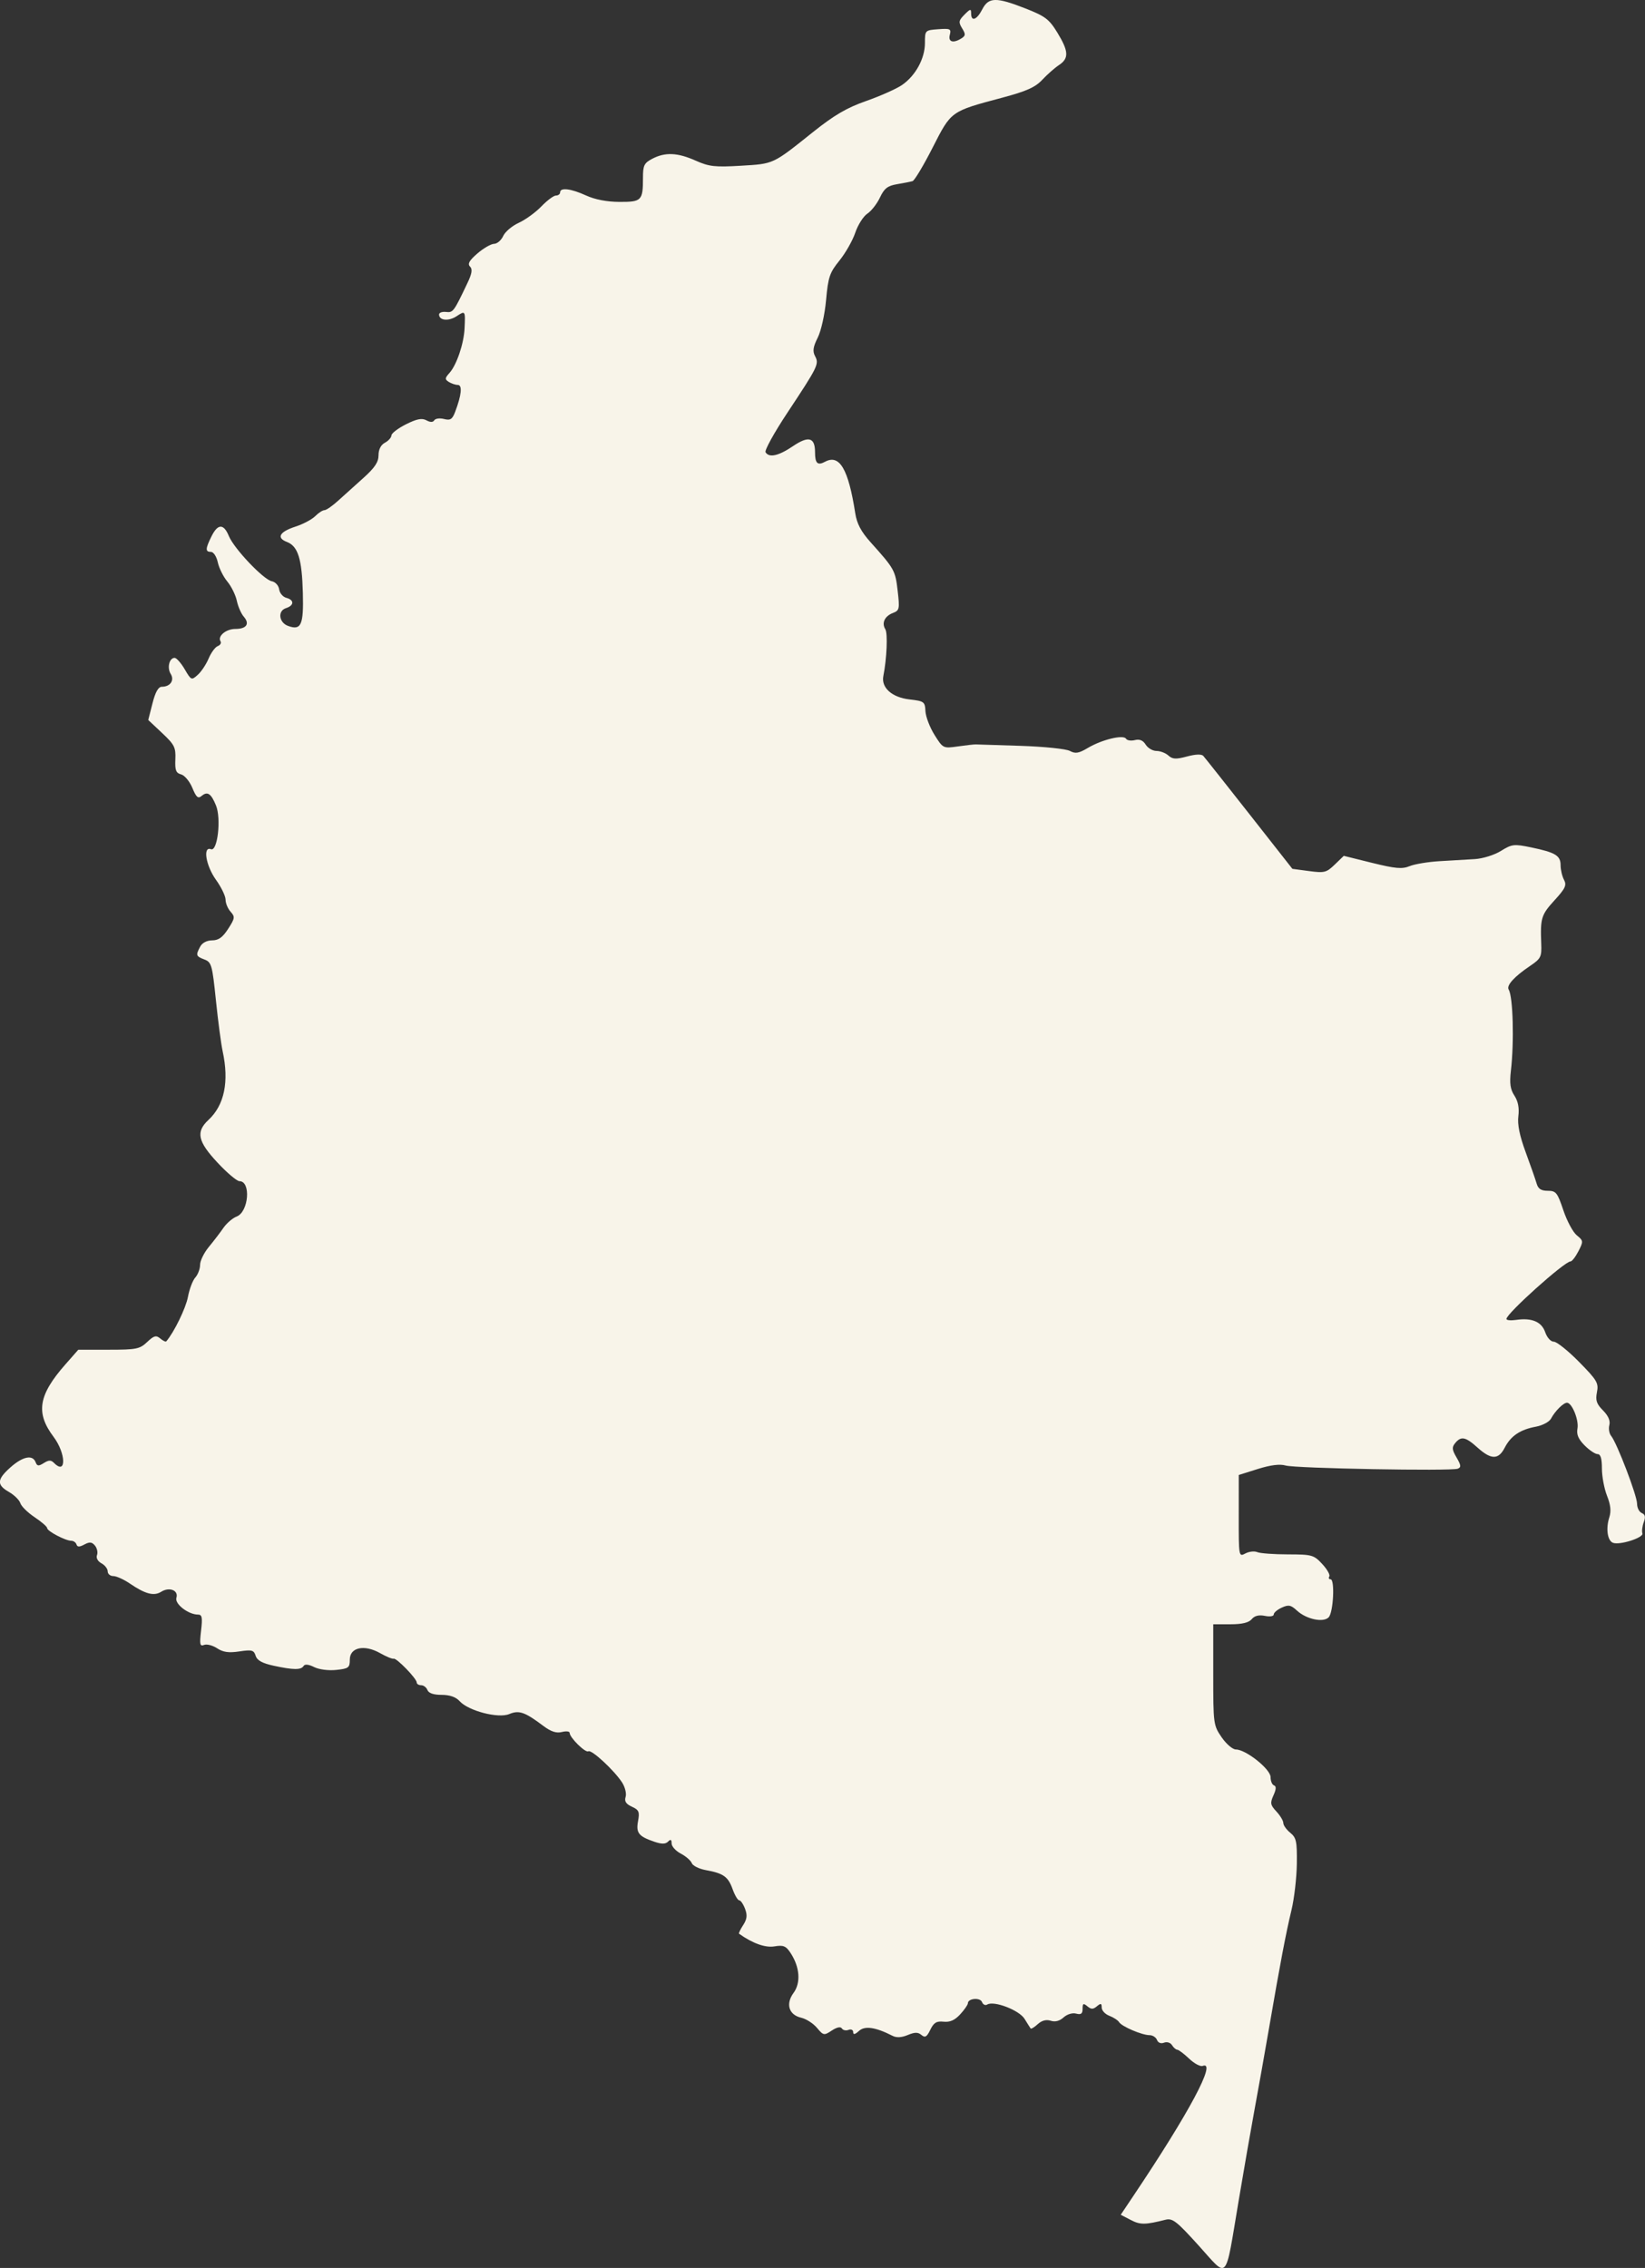 <svg width="148" height="204" viewBox="0 0 148 204" fill="none" xmlns="http://www.w3.org/2000/svg">
<rect x="0" y="0" width="148" height="204" fill="#333333" stroke="none"/>
<g clip-path="url(#clip0_384_239)">
<path d="M147.712 136.093C147.477 136.001 147.286 135.624 147.286 135.253C147.286 134.526 145.472 129.787 144.955 129.158C144.779 128.944 144.707 128.507 144.793 128.183C144.892 127.793 144.698 127.345 144.22 126.864C143.637 126.277 143.531 125.955 143.677 125.226C143.839 124.402 143.69 124.149 142.067 122.501C141.084 121.502 140.062 120.684 139.798 120.684C139.521 120.684 139.189 120.318 139.02 119.828C138.696 118.885 137.809 118.514 136.39 118.725C135.92 118.793 135.533 118.756 135.533 118.637C135.533 118.153 140.76 113.464 141.299 113.464C141.431 113.464 141.751 113.05 142.012 112.542C142.466 111.658 142.462 111.603 141.86 111.112C141.518 110.833 140.974 109.819 140.653 108.858C140.119 107.271 139.995 107.11 139.253 107.11C138.656 107.11 138.389 106.939 138.251 106.462C138.149 106.103 137.705 104.836 137.266 103.644C136.716 102.151 136.511 101.143 136.606 100.395C136.698 99.663 136.583 99.062 136.254 98.555C135.877 97.981 135.804 97.448 135.934 96.319C136.238 93.696 136.128 89.655 135.736 89.012C135.511 88.646 136.23 87.848 137.644 86.895C138.635 86.226 138.711 86.076 138.664 84.873C138.575 82.585 138.666 82.284 139.853 80.987C140.838 79.91 140.971 79.623 140.712 79.136C140.545 78.82 140.406 78.231 140.406 77.827C140.406 76.956 139.941 76.677 137.75 76.221C136.212 75.903 136.026 75.927 135.042 76.537C134.45 76.906 133.417 77.23 132.683 77.275C131.964 77.32 130.537 77.404 129.512 77.462C128.488 77.522 127.28 77.723 126.828 77.907C126.151 78.186 125.55 78.133 123.451 77.615L120.9 76.982L120.087 77.767C119.34 78.489 119.149 78.536 117.776 78.351L116.276 78.151L112.395 73.211C110.259 70.494 108.398 68.145 108.259 67.992C108.103 67.819 107.564 67.837 106.794 68.045C105.802 68.311 105.492 68.295 105.123 67.961C104.875 67.734 104.391 67.547 104.051 67.547C103.711 67.547 103.273 67.292 103.079 66.981C102.839 66.594 102.53 66.462 102.104 66.57C101.762 66.658 101.403 66.602 101.309 66.447C101.072 66.057 99.135 66.526 97.876 67.274C97.052 67.763 96.754 67.814 96.25 67.542C95.912 67.361 93.939 67.158 91.863 67.089C89.788 67.024 87.961 66.966 87.805 66.96C87.645 66.952 86.916 67.034 86.181 67.139C84.851 67.326 84.841 67.321 84.077 66.102C83.655 65.428 83.288 64.47 83.262 63.975C83.22 63.117 83.147 63.064 81.817 62.911C80.24 62.726 79.265 61.85 79.475 60.804C79.785 59.24 79.882 56.97 79.652 56.599C79.305 56.038 79.592 55.42 80.34 55.135C80.925 54.909 80.954 54.775 80.76 53.118C80.549 51.303 80.468 51.159 78.322 48.769C77.47 47.818 77.093 47.105 76.947 46.169C76.33 42.191 75.535 40.833 74.237 41.53C73.557 41.898 73.328 41.683 73.328 40.68C73.328 39.339 72.747 39.181 71.341 40.132C70.042 41.012 69.195 41.199 68.876 40.678C68.774 40.512 69.653 38.918 70.832 37.138C73.612 32.938 73.706 32.743 73.33 32.033C73.095 31.59 73.152 31.206 73.57 30.371C73.879 29.758 74.206 28.278 74.323 26.975C74.509 24.924 74.642 24.526 75.522 23.441C76.066 22.767 76.71 21.64 76.947 20.934C77.185 20.229 77.676 19.457 78.034 19.218C78.395 18.98 78.905 18.328 79.169 17.767C79.558 16.943 79.856 16.711 80.716 16.566C81.304 16.469 81.929 16.345 82.104 16.292C82.279 16.237 83.092 14.881 83.907 13.28C85.596 9.967 85.509 10.031 90.167 8.788C92.352 8.206 93.141 7.853 93.773 7.176C94.218 6.7 94.894 6.104 95.276 5.852C96.186 5.251 96.154 4.612 95.13 2.934C94.391 1.726 94.04 1.46 92.271 0.765C89.62 -0.275 88.941 -0.262 88.376 0.838C87.885 1.794 87.372 1.984 87.372 1.21C87.372 0.773 87.299 0.786 86.774 1.315C86.249 1.844 86.223 1.994 86.559 2.543C86.886 3.075 86.879 3.209 86.512 3.444C85.767 3.921 85.286 3.781 85.454 3.136C85.592 2.598 85.496 2.55 84.41 2.63C83.222 2.717 83.216 2.725 83.216 3.873C83.216 5.273 82.361 6.827 81.133 7.661C80.633 7.998 79.196 8.639 77.937 9.081C76.177 9.697 75.057 10.353 73.122 11.898C69.494 14.797 69.64 14.729 66.664 14.908C64.33 15.047 63.802 14.989 62.597 14.453C60.964 13.723 59.849 13.673 58.692 14.276C57.953 14.663 57.848 14.873 57.848 15.985C57.848 18.044 57.728 18.167 55.739 18.16C54.608 18.157 53.53 17.949 52.728 17.583C51.369 16.961 50.394 16.843 50.394 17.301C50.394 17.459 50.226 17.588 50.02 17.588C49.813 17.588 49.223 18.03 48.705 18.567C48.188 19.104 47.275 19.768 46.677 20.039C46.076 20.313 45.446 20.847 45.273 21.226C45.1 21.609 44.732 21.927 44.453 21.932C44.173 21.938 43.499 22.328 42.955 22.796C42.221 23.431 42.048 23.733 42.286 23.976C42.527 24.218 42.464 24.61 42.04 25.492C40.82 28.054 40.765 28.131 40.127 28.059C39.782 28.022 39.502 28.125 39.502 28.286C39.502 28.833 40.36 28.918 41.081 28.443C41.865 27.925 41.873 27.933 41.797 29.534C41.734 30.909 41.084 32.827 40.439 33.547C40.02 34.013 40.012 34.12 40.373 34.352C40.603 34.498 40.969 34.621 41.186 34.623C41.613 34.626 41.526 35.524 40.951 37.041C40.695 37.72 40.52 37.833 39.945 37.688C39.564 37.591 39.171 37.644 39.072 37.804C38.954 37.996 38.717 37.999 38.359 37.804C37.956 37.589 37.499 37.678 36.526 38.164C35.813 38.523 35.225 38.971 35.217 39.165C35.209 39.358 34.945 39.655 34.629 39.823C34.263 40.021 34.056 40.429 34.056 40.953C34.056 41.566 33.714 42.078 32.695 42.991C31.944 43.662 30.917 44.59 30.408 45.05C29.901 45.511 29.351 45.89 29.189 45.89C29.028 45.89 28.656 46.13 28.361 46.427C28.069 46.722 27.271 47.144 26.592 47.365C25.144 47.834 24.84 48.376 25.818 48.749C26.812 49.132 27.167 50.274 27.248 53.334C27.326 56.219 27.092 56.736 25.913 56.299C25.089 55.996 24.966 54.945 25.727 54.703C26.472 54.464 26.49 53.966 25.758 53.773C25.452 53.692 25.162 53.35 25.115 53.01C25.065 52.665 24.776 52.343 24.453 52.283C23.706 52.138 21.056 49.35 20.591 48.218C20.125 47.086 19.597 47.093 19.028 48.244C18.471 49.368 18.463 49.643 18.983 49.643C19.21 49.643 19.482 50.058 19.595 50.582C19.707 51.098 20.091 51.875 20.452 52.307C20.813 52.741 21.197 53.521 21.307 54.04C21.417 54.561 21.699 55.206 21.935 55.472C22.493 56.114 22.178 56.573 21.174 56.573C20.33 56.573 19.556 57.221 19.841 57.686C19.932 57.836 19.817 58.031 19.588 58.118C19.358 58.208 18.989 58.711 18.77 59.232C18.55 59.756 18.112 60.417 17.792 60.701C17.23 61.207 17.199 61.193 16.616 60.196C16.286 59.632 15.879 59.174 15.711 59.174C15.233 59.174 15.014 60.064 15.358 60.617C15.716 61.196 15.319 61.773 14.561 61.773C14.245 61.773 13.978 62.245 13.719 63.266L13.338 64.761L14.584 65.934C15.698 66.978 15.823 67.229 15.776 68.303C15.734 69.285 15.831 69.532 16.294 69.656C16.608 69.738 17.062 70.283 17.305 70.868C17.66 71.729 17.82 71.863 18.146 71.589C18.666 71.156 18.99 71.371 19.432 72.448C19.916 73.622 19.573 76.616 18.982 76.387C18.23 76.095 18.52 77.871 19.435 79.144C19.908 79.802 20.294 80.602 20.294 80.924C20.294 81.246 20.498 81.736 20.747 82.009C21.157 82.467 21.139 82.598 20.53 83.544C20.038 84.31 19.665 84.582 19.087 84.585C18.614 84.585 18.192 84.806 18.012 85.146C17.599 85.925 17.625 86.012 18.396 86.307C19.029 86.549 19.1 86.807 19.426 89.98C19.619 91.858 19.892 93.913 20.03 94.551C20.626 97.289 20.19 99.404 18.755 100.736C17.602 101.81 17.785 102.669 19.578 104.586C20.43 105.499 21.316 106.245 21.543 106.245C22.597 106.245 22.377 109.01 21.29 109.426C20.929 109.565 20.396 110.021 20.106 110.439C19.815 110.861 19.225 111.633 18.791 112.156C18.357 112.68 18.001 113.407 18.001 113.77C18.001 114.133 17.808 114.644 17.573 114.908C17.335 115.171 17.037 115.961 16.907 116.664C16.719 117.667 15.655 119.85 14.959 120.653C14.908 120.717 14.661 120.601 14.418 120.395C14.044 120.082 13.853 120.135 13.239 120.714C12.573 121.346 12.264 121.406 9.777 121.406H7.045L5.9 122.707C3.456 125.477 3.19 127.073 4.813 129.232C5.942 130.735 5.988 132.723 4.865 131.594C4.588 131.315 4.394 131.315 3.942 131.599C3.466 131.897 3.341 131.884 3.202 131.519C2.935 130.825 2.054 131.004 0.954 131.975C-0.282 133.071 -0.316 133.558 0.802 134.198C1.276 134.468 1.738 134.922 1.83 135.206C1.918 135.491 2.499 136.06 3.118 136.473C3.734 136.883 4.242 137.323 4.242 137.45C4.242 137.724 5.891 138.59 6.411 138.59C6.61 138.59 6.821 138.737 6.881 138.919C6.962 139.164 7.145 139.166 7.592 138.925C8.066 138.672 8.27 138.693 8.544 139.024C8.735 139.256 8.818 139.643 8.727 139.88C8.63 140.135 8.792 140.435 9.124 140.615C9.436 140.783 9.689 141.11 9.689 141.341C9.689 141.573 9.916 141.765 10.193 141.765C10.471 141.765 11.149 142.071 11.698 142.447C13.073 143.384 13.851 143.587 14.505 143.176C15.242 142.713 16.081 143.051 15.87 143.722C15.7 144.267 16.941 145.23 17.817 145.23C18.18 145.23 18.23 145.489 18.089 146.681C17.945 147.919 17.984 148.106 18.366 147.958C18.611 147.863 19.137 148 19.534 148.261C20.073 148.617 20.58 148.687 21.537 148.543C22.66 148.374 22.838 148.422 23 148.935C23.133 149.353 23.593 149.606 24.62 149.83C26.406 150.215 27.09 150.22 27.315 149.852C27.427 149.667 27.769 149.704 28.263 149.951C28.707 150.172 29.552 150.283 30.255 150.207C31.363 150.091 31.473 150.006 31.473 149.28C31.473 148.174 32.782 147.895 34.204 148.701C34.758 149.015 35.305 149.238 35.42 149.198C35.673 149.114 37.492 150.989 37.492 151.337C37.492 151.474 37.672 151.584 37.891 151.584C38.111 151.584 38.365 151.779 38.456 152.016C38.563 152.298 39.007 152.45 39.732 152.45C40.456 152.45 41.012 152.639 41.352 153.016C42.137 153.89 44.828 154.591 45.817 154.178C46.7 153.809 47.22 153.99 48.903 155.257C49.569 155.757 50.059 155.918 50.55 155.792C50.937 155.695 51.251 155.729 51.251 155.869C51.251 156.29 52.67 157.691 52.934 157.527C53.218 157.348 55.246 159.223 55.968 160.329C56.237 160.747 56.381 161.33 56.286 161.63C56.162 162.024 56.316 162.265 56.849 162.509C57.486 162.802 57.56 162.973 57.406 163.802C57.207 164.871 57.455 165.182 58.887 165.667C59.533 165.885 59.878 165.88 60.105 165.651C60.338 165.416 60.424 165.458 60.424 165.814C60.424 166.08 60.795 166.49 61.25 166.728C61.702 166.964 62.146 167.349 62.238 167.585C62.326 167.82 62.891 168.101 63.49 168.212C65.087 168.502 65.504 168.797 65.91 169.921C66.109 170.476 66.377 170.932 66.508 170.932C66.638 170.932 66.874 171.275 67.031 171.693C67.251 172.274 67.211 172.62 66.859 173.163C66.606 173.552 66.441 173.9 66.493 173.936C67.716 174.806 68.846 175.211 69.677 175.074C70.492 174.939 70.717 175.035 71.142 175.691C71.961 176.95 72.059 178.355 71.396 179.258C70.664 180.256 70.969 181.238 72.091 181.494C72.533 181.597 73.166 182.002 73.5 182.4C74.085 183.095 74.138 183.106 74.835 182.644C75.293 182.342 75.629 182.273 75.742 182.455C75.839 182.616 76.111 182.674 76.341 182.584C76.573 182.495 76.761 182.584 76.761 182.787C76.761 183.04 76.921 183.008 77.281 182.679C77.809 182.197 78.769 182.339 80.305 183.121C80.655 183.303 81.121 183.277 81.667 183.048C82.302 182.785 82.589 182.781 82.9 183.042C83.23 183.316 83.384 183.227 83.7 182.573C84.014 181.929 84.257 181.781 84.895 181.849C85.465 181.909 85.901 181.717 86.39 181.186C86.769 180.772 87.08 180.325 87.08 180.193C87.08 179.745 88.185 179.648 88.35 180.08C88.439 180.311 88.65 180.412 88.82 180.306C89.416 179.935 91.69 180.807 92.176 181.589C92.433 182.003 92.678 182.395 92.725 182.458C92.772 182.524 93.059 182.351 93.365 182.071C93.728 181.739 94.131 181.633 94.534 181.763C94.933 181.892 95.336 181.787 95.692 181.462C96.005 181.178 96.483 181.033 96.817 181.122C97.262 181.238 97.4 181.136 97.4 180.688C97.4 180.201 97.471 180.164 97.829 180.462C98.174 180.749 98.346 180.749 98.689 180.462C99.042 180.167 99.12 180.188 99.12 180.581C99.12 180.841 99.428 181.173 99.807 181.317C100.186 181.462 100.583 181.723 100.688 181.894C100.929 182.284 102.748 183.06 103.425 183.06C103.701 183.06 104.005 183.255 104.094 183.49C104.193 183.748 104.444 183.845 104.727 183.737C104.993 183.634 105.304 183.731 105.445 183.958C105.581 184.18 105.793 184.364 105.919 184.37C106.041 184.372 106.522 184.733 106.985 185.173C107.447 185.613 107.994 185.905 108.203 185.826C109.51 185.32 107.014 190.002 101.938 197.564L100.832 199.215L101.735 199.684C102.584 200.13 103.038 200.124 104.861 199.663C105.493 199.505 105.864 199.795 107.855 201.998C110.55 204.979 110.19 205.385 111.444 197.936C111.924 195.076 112.57 191.374 112.879 189.705C113.189 188.037 113.767 184.788 114.165 182.484C115.189 176.534 115.681 173.948 116.195 171.802C116.444 170.767 116.658 168.898 116.676 167.641C116.699 165.627 116.632 165.301 116.083 164.854C115.741 164.575 115.459 164.179 115.459 163.977C115.459 163.774 115.179 163.308 114.839 162.942C114.292 162.355 114.262 162.184 114.574 161.488C114.823 160.941 114.836 160.667 114.622 160.593C114.452 160.538 114.313 160.201 114.313 159.849C114.313 159.132 112.091 157.363 111.19 157.363C110.9 157.363 110.325 156.868 109.91 156.265C109.17 155.191 109.155 155.059 109.155 150.633V146.101H110.694C111.753 146.101 112.353 145.956 112.615 145.644C112.869 145.335 113.256 145.238 113.796 145.345C114.246 145.437 114.599 145.383 114.599 145.219C114.599 145.055 114.923 144.784 115.32 144.603C115.926 144.324 116.138 144.363 116.681 144.865C117.53 145.653 119.067 145.977 119.543 145.471C119.964 145.023 120.11 142.056 119.711 142.056C119.562 142.056 119.509 141.94 119.598 141.798C119.685 141.653 119.397 141.15 118.96 140.679C118.205 139.865 118.04 139.818 115.879 139.815C114.625 139.813 113.38 139.723 113.116 139.612C112.852 139.502 112.368 139.557 112.042 139.734C111.451 140.053 111.446 140.013 111.449 136.363L111.451 132.672L113.166 132.133C114.319 131.772 115.145 131.669 115.672 131.822C116.571 132.082 130.552 132.338 131.153 132.107C131.474 131.983 131.453 131.798 131.048 131.105C130.635 130.4 130.612 130.179 130.923 129.803C131.457 129.154 131.854 129.236 132.943 130.218C134.162 131.311 134.818 131.311 135.379 130.218C135.926 129.158 136.767 128.589 138.184 128.328C138.78 128.217 139.391 127.894 139.543 127.606C139.906 126.921 140.659 126.174 140.983 126.174C141.433 126.174 142.067 127.743 141.923 128.499C141.824 129.026 142.002 129.444 142.563 130.01C142.992 130.443 143.518 130.795 143.732 130.795C144.005 130.795 144.124 131.187 144.124 132.088C144.124 132.799 144.331 133.903 144.582 134.539C144.908 135.361 144.969 135.927 144.786 136.493C144.464 137.494 144.623 138.581 145.117 138.773C145.726 139.008 147.901 138.31 147.765 137.925C147.7 137.736 147.755 137.283 147.888 136.919C148.066 136.438 148.016 136.217 147.702 136.096L147.712 136.093Z" fill="#F8F4E9"/>
</g>
<defs>
<clipPath id="clip0_384_239">
<rect width="148" height="204" fill="white"/>
</clipPath>
</defs>
</svg>
